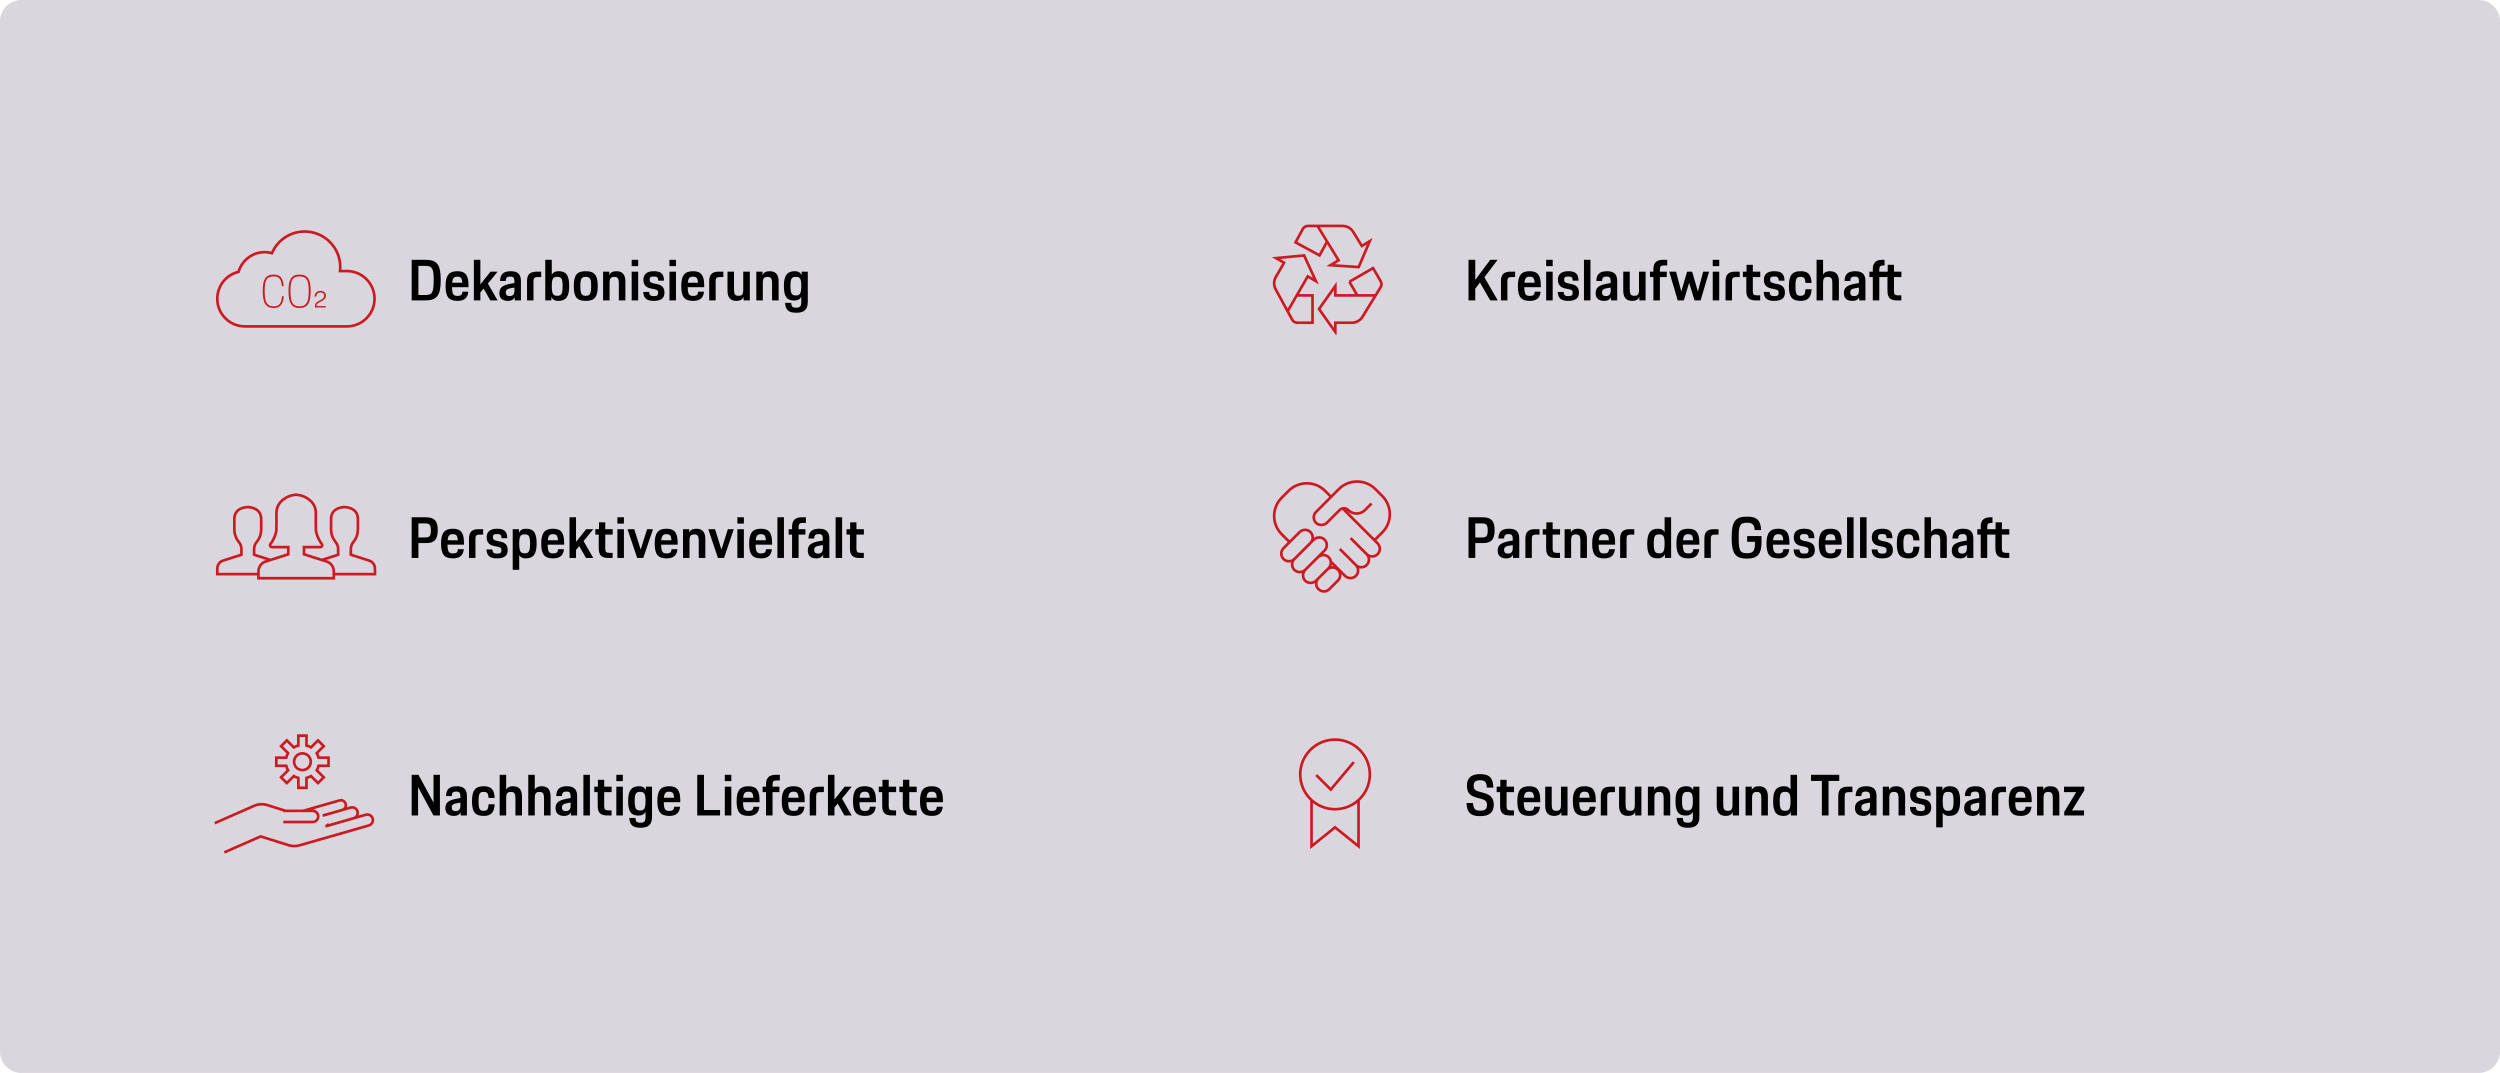 <svg width="932" height="400" viewBox="0 0 932 400" fill="none" xmlns="http://www.w3.org/2000/svg">
<path opacity="0.7" d="M0 8C0 3.582 3.582 0 8 0H924C928.418 0 932 3.582 932 8V392C932 396.418 928.418 400 924 400H8C3.582 400 0 396.418 0 392V8Z" fill="#CBC5CF"/>
<g clip-path="url(#clip0_14950_9310)">
<path d="M503.062 105.039H503.057M503.062 105.039L506.002 110.132H512.814M503.062 105.039L511.883 99.946L513.371 102.52L514.715 104.854C515.113 105.544 515.1 106.394 514.684 107.074L512.814 110.132M512.814 110.132H497.81V106.617L495.317 110.132L491.727 115.196L495.36 120.317L497.81 123.77V120.317H503.955C505.587 120.317 507.103 119.468 507.955 118.075L509.307 115.861L512.814 110.132ZM480.021 116.03L476.808 110.129L475.569 107.848C474.789 106.414 474.812 104.68 475.628 103.266L478.699 97.945L475.71 96.219L479.926 95.823L486.178 95.236L488.769 100.878L490.563 104.793L487.522 103.038L480.021 116.03ZM480.021 116.03L481.732 119.181C482.112 119.878 482.843 120.315 483.638 120.315V120.317H489.306V110.132H483.425L480.021 116.03ZM491.176 84.235L497.893 84.23H500.489C502.121 84.23 503.637 85.074 504.489 86.467L507.701 91.706L510.644 89.902L508.979 93.794L506.513 99.569L500.317 99.154L496.02 98.864L499.016 97.027L491.176 84.235ZM485.683 85.371C486.063 84.673 486.794 84.237 487.589 84.237H491.176L494.734 90.043L491.928 95.21L482.976 90.351L484.395 87.737L485.683 85.371Z" stroke="#CC1922" stroke-miterlimit="10"/>
</g>
<path d="M547.468 112V96.849H549.979V104.339L555.555 96.849H558.321L553.384 103.36L558.364 112H555.555L551.724 105.318L549.979 107.638V112H547.468ZM559.556 112V104.807C559.556 102.381 560.62 101.275 563.088 101.275H564.833V103.296H563.343C562.386 103.296 561.96 103.722 561.96 104.68V112H559.556ZM570.333 112.17C567.056 112.17 565.864 110.659 565.864 106.659C565.864 102.701 567.12 101.105 570.269 101.105C573.504 101.105 574.419 102.892 574.419 106.552V107.063H568.269C568.311 109.829 568.843 110.319 570.333 110.319C571.525 110.319 572.035 109.957 572.163 108.744H574.333C574.163 110.872 573.014 112.17 570.333 112.17ZM570.269 103.148C569.099 103.148 568.481 103.552 568.311 105.403H572.12C571.993 103.616 571.503 103.148 570.269 103.148ZM576.411 99.211V96.849H578.837V99.211H576.411ZM576.411 112V101.275H578.837V112H576.411ZM580.721 108.829H582.891C582.998 110.042 583.487 110.404 584.679 110.404C585.977 110.404 586.296 110 586.296 109.127C586.296 108.276 585.998 108.063 584.743 107.787L583.466 107.531C581.87 107.191 580.784 106.276 580.784 104.297C580.784 102.147 582.189 101.105 584.657 101.105C587.339 101.105 588.467 102.126 588.467 104.637H586.339C586.275 103.382 585.849 103.084 584.7 103.084C583.466 103.084 583.104 103.403 583.104 104.275C583.104 105.041 583.423 105.382 584.657 105.659L585.913 105.914C587.828 106.318 588.637 107.318 588.637 109.085C588.637 110.915 587.637 112.17 584.594 112.17C581.487 112.17 580.848 110.723 580.721 108.829ZM590.5 112V96.849H592.926V112H590.5ZM594.851 109.276C594.851 107.106 596.234 106.297 599.043 105.765L600.469 105.51V104.999C600.469 103.658 600.192 103.105 598.958 103.105C597.745 103.105 597.277 103.445 597.256 104.765H595.106C595.17 102.424 596.17 101.105 599.107 101.105C602.235 101.105 602.895 102.807 602.895 104.829V112H600.575V110.83C600.213 111.596 599.405 112.17 598.022 112.17C596 112.17 594.851 111.17 594.851 109.276ZM600.469 108.446V107.212L599.405 107.382C597.745 107.616 597.234 108.106 597.234 109.021C597.234 109.915 597.702 110.383 598.66 110.383C599.788 110.383 600.469 109.787 600.469 108.446ZM605.149 108.319V101.275H607.575V107.936C607.575 109.702 608.001 110.276 609.277 110.276C610.554 110.276 611.022 109.744 611.022 107.957V101.275H613.47V112H611.15V110.681C610.767 111.66 609.873 112.17 608.511 112.17C606.128 112.17 605.149 110.787 605.149 108.319ZM615.108 103.296V101.275H616.384V100.317C616.384 97.998 617.576 96.849 619.917 96.849H621.534V98.955H620.215C619.279 98.955 618.81 99.338 618.81 100.402V101.275H621.364V103.296H618.81V112H616.384V103.296H615.108ZM625.462 112L622.291 101.275H624.824L626.782 108.68L628.952 101.275H630.825L632.974 108.68L634.932 101.275H637.145L633.974 112H631.74L629.697 105.446L627.739 112H625.462ZM638.505 99.211V96.849H640.931V99.211H638.505ZM638.505 112V101.275H640.931V112H638.505ZM643.283 112V104.807C643.283 102.381 644.347 101.275 646.816 101.275H648.561V103.296H647.071C646.113 103.296 645.688 103.722 645.688 104.68V112H643.283ZM649.748 103.296V101.275H651.11V98.721H653.451V101.275H656.218V103.296H653.451V108.51C653.451 109.766 653.834 110.106 654.983 110.106H656.196V112H654.536C652.068 112 651.025 110.957 651.025 108.425V103.296H649.748ZM657.507 108.829H659.678C659.784 110.042 660.274 110.404 661.465 110.404C662.764 110.404 663.083 110 663.083 109.127C663.083 108.276 662.785 108.063 661.529 107.787L660.252 107.531C658.656 107.191 657.571 106.276 657.571 104.297C657.571 102.147 658.976 101.105 661.444 101.105C664.125 101.105 665.253 102.126 665.253 104.637H663.125C663.061 103.382 662.636 103.084 661.487 103.084C660.252 103.084 659.891 103.403 659.891 104.275C659.891 105.041 660.21 105.382 661.444 105.659L662.7 105.914C664.615 106.318 665.424 107.318 665.424 109.085C665.424 110.915 664.423 112.17 661.38 112.17C658.273 112.17 657.635 110.723 657.507 108.829ZM671.307 112.17C668.009 112.17 666.902 110.659 666.902 106.637C666.902 102.616 668.115 101.105 671.307 101.105C674.265 101.105 675.202 102.552 675.351 105.467H673.095C672.946 103.701 672.542 103.211 671.265 103.211C669.775 103.211 669.35 103.807 669.35 106.701C669.35 109.702 669.797 110.276 671.265 110.276C672.563 110.276 672.989 109.702 673.095 107.829H675.351C675.202 110.893 673.989 112.17 671.307 112.17ZM677.22 112V96.849H679.646V102.36C680.093 101.509 680.944 101.105 682.157 101.105C684.562 101.105 685.541 102.488 685.541 104.956V112H683.094V105.51C683.094 103.786 682.647 103.233 681.413 103.233C680.157 103.233 679.646 103.701 679.646 105.488V112H677.22ZM687.39 109.276C687.39 107.106 688.773 106.297 691.582 105.765L693.008 105.51V104.999C693.008 103.658 692.731 103.105 691.497 103.105C690.284 103.105 689.816 103.445 689.794 104.765H687.645C687.709 102.424 688.709 101.105 691.646 101.105C694.774 101.105 695.434 102.807 695.434 104.829V112H693.114V110.83C692.752 111.596 691.944 112.17 690.561 112.17C688.539 112.17 687.39 111.17 687.39 109.276ZM693.008 108.446V107.212L691.944 107.382C690.284 107.616 689.773 108.106 689.773 109.021C689.773 109.915 690.241 110.383 691.199 110.383C692.327 110.383 693.008 109.787 693.008 108.446ZM703.648 108.425V103.296H700.605V112H698.179V103.296H696.903V101.275H698.179V100.317C698.179 97.977 699.371 96.849 701.712 96.849H702.563V98.955H702.01C701.074 98.955 700.605 99.338 700.605 100.402V101.275H703.734V98.721H706.074V101.275H708.841V103.296H706.074V108.51C706.074 109.766 706.479 110.106 707.628 110.106H708.819V112H707.181C704.712 112 703.648 110.957 703.648 108.425Z" fill="black"/>
<path d="M480.76 202.1L481.328 201.534L484.499 198.363C485.61 197.252 487.429 197.252 488.538 198.363C489.096 198.919 489.373 199.653 489.376 200.386C489.376 201.118 489.096 201.852 488.543 202.405M480.76 202.1L478.498 204.363C477.941 204.921 477.663 205.653 477.663 206.384C477.668 207.118 477.943 207.85 478.498 208.402C479.396 209.3 480.752 209.479 481.826 208.928C482.084 208.797 482.324 208.623 482.54 208.407M480.76 202.1L477.797 199.139C474.068 195.408 474.068 189.306 477.797 185.577L480.405 182.971C484.134 179.242 490.236 179.242 493.963 182.971L496.229 185.237M488.543 202.405L482.54 208.407M488.543 202.405L489.758 201.187C490.868 200.079 492.688 200.079 493.799 201.187M482.54 208.407C482.297 208.65 482.106 208.928 481.975 209.223C481.796 209.603 481.707 210.012 481.707 210.426C481.707 211.157 481.985 211.889 482.54 212.446C483.301 213.208 484.39 213.443 485.357 213.163M511.314 187.714L508.886 190.141C507.153 191.875 504.317 191.875 502.584 190.141C501.708 189.266 500.288 189.266 499.413 190.141L494.734 194.82C493.596 195.958 491.664 196.025 490.554 194.86C490.03 194.309 489.77 193.598 489.768 192.886C489.768 192.157 490.045 191.423 490.601 190.868M490.601 190.868L497.818 183.65M490.601 190.868L496.229 185.237M485.357 213.163C485.788 213.042 486.19 212.818 486.534 212.491M485.357 213.163L485.84 213.651C485.969 213.225 486.202 212.823 486.534 212.491M486.534 212.491L490.72 208.306L493.799 205.229M493.799 205.229C494.352 204.673 494.627 203.942 494.632 203.208C494.632 202.479 494.354 201.745 493.799 201.187M493.799 205.229C494.352 204.673 494.625 203.942 494.63 203.208C494.63 202.479 494.354 201.745 493.799 201.187M490.863 216.582C490.474 217.581 490.68 218.762 491.483 219.565L491.587 219.667C492.668 220.75 494.444 220.753 495.525 219.672L498.81 216.386C499.41 215.786 499.678 214.978 499.611 214.187C499.561 213.547 499.294 212.927 498.81 212.444M490.863 216.582C490.997 216.237 491.203 215.908 491.483 215.628M490.863 216.582C490.774 216.562 490.682 216.54 490.593 216.515L491.483 215.628M491.483 215.628L494.761 212.35C494.761 212.35 494.766 212.345 494.769 212.342M494.769 212.342C495.852 211.259 497.625 211.256 498.708 212.34L498.81 212.444M494.769 212.342C495.852 211.259 497.622 211.256 498.706 212.34L498.81 212.444M496.125 209.379L501.431 214.685C501.984 215.238 502.718 215.516 503.449 215.518C504.183 215.518 504.917 215.238 505.47 214.685C506.581 213.575 506.581 211.755 505.47 210.646M505.47 210.646L499.467 204.644M505.47 210.646C506.023 211.199 506.757 211.479 507.488 211.479C508.222 211.477 508.956 211.199 509.511 210.641C510.622 209.533 510.622 207.713 509.511 206.602M503.511 200.602L509.511 206.602M509.511 206.602C510.067 207.155 510.798 207.433 511.532 207.435C511.715 207.435 511.894 207.421 512.07 207.386C512.616 207.284 513.131 207.021 513.553 206.602C514.666 205.489 514.666 203.672 513.553 202.561L507.55 196.558L500.528 189.534M496.229 185.237L497.816 183.65L499.15 182.316C502.879 178.587 508.981 178.587 512.71 182.316L515.316 184.925C519.045 188.654 519.045 194.756 515.316 198.485L512.397 201.406M495.227 211.884C495.227 211.884 495.227 211.886 495.222 211.891L490.725 216.386C489.557 217.554 487.715 217.621 486.629 216.535L486.537 216.443C485.783 215.69 485.582 214.574 485.922 213.572C486.071 213.126 486.326 212.702 486.681 212.345L491.178 207.847C492.346 206.679 494.191 206.61 495.279 207.701L495.371 207.79C496.455 208.874 496.388 210.716 495.227 211.884Z" stroke="#CC1922" stroke-miterlimit="10"/>
<path d="M547.468 208V192.849H552.746C555.874 192.849 557.193 194.104 557.193 197.637C557.193 201.403 555.746 202.467 552.703 202.467H549.979V208H547.468ZM552.469 195.126H549.979V200.36H552.448C554.129 200.36 554.618 199.935 554.618 197.7C554.618 195.615 554.086 195.126 552.469 195.126ZM558.338 205.276C558.338 203.106 559.721 202.297 562.53 201.765L563.956 201.51V200.999C563.956 199.658 563.68 199.105 562.445 199.105C561.232 199.105 560.764 199.445 560.743 200.765H558.594C558.657 198.424 559.658 197.105 562.594 197.105C565.722 197.105 566.382 198.807 566.382 200.829V208H564.063V206.83C563.701 207.596 562.892 208.17 561.509 208.17C559.487 208.17 558.338 207.17 558.338 205.276ZM563.956 204.446V203.212L562.892 203.382C561.232 203.616 560.722 204.106 560.722 205.021C560.722 205.915 561.19 206.383 562.147 206.383C563.275 206.383 563.956 205.787 563.956 204.446ZM568.658 208V200.807C568.658 198.381 569.722 197.275 572.19 197.275H573.935V199.296H572.446C571.488 199.296 571.062 199.722 571.062 200.68V208H568.658ZM575.123 199.296V197.275H576.485V194.721H578.826V197.275H581.592V199.296H578.826V204.51C578.826 205.766 579.209 206.106 580.358 206.106H581.571V208H579.911C577.443 208 576.4 206.957 576.4 204.425V199.296H575.123ZM583.289 208V197.275H585.609V198.573C585.992 197.615 586.864 197.105 588.226 197.105C590.631 197.105 591.61 198.488 591.61 200.956V208H589.162V201.51C589.162 199.786 588.716 199.233 587.481 199.233C586.205 199.233 585.715 199.743 585.715 201.51V208H583.289ZM598.034 208.17C594.757 208.17 593.565 206.659 593.565 202.659C593.565 198.701 594.821 197.105 597.97 197.105C601.205 197.105 602.12 198.892 602.12 202.552V203.063H595.97C596.013 205.829 596.545 206.319 598.034 206.319C599.226 206.319 599.737 205.957 599.864 204.744H602.035C601.865 206.872 600.716 208.17 598.034 208.17ZM597.97 199.148C596.8 199.148 596.183 199.552 596.013 201.403H599.822C599.694 199.616 599.205 199.148 597.97 199.148ZM603.986 208V200.807C603.986 198.381 605.05 197.275 607.518 197.275H609.263V199.296H607.774C606.816 199.296 606.39 199.722 606.39 200.68V208H603.986ZM617.971 208.17C615.183 208.17 614.077 206.744 614.077 202.637C614.077 198.573 615.396 197.105 618.162 197.105C619.226 197.105 620.056 197.424 620.567 198.339V192.849H622.993V208H620.673V206.574C620.163 207.745 619.226 208.17 617.971 208.17ZM618.545 206.276C620.035 206.276 620.567 205.638 620.567 202.637C620.567 199.743 620.014 199.211 618.545 199.211C617.013 199.211 616.524 199.807 616.524 202.637C616.524 205.595 617.013 206.276 618.545 206.276ZM629.435 208.17C626.158 208.17 624.966 206.659 624.966 202.659C624.966 198.701 626.221 197.105 629.371 197.105C632.605 197.105 633.52 198.892 633.52 202.552V203.063H627.371C627.413 205.829 627.945 206.319 629.435 206.319C630.626 206.319 631.137 205.957 631.265 204.744H633.435C633.265 206.872 632.116 208.17 629.435 208.17ZM629.371 199.148C628.2 199.148 627.583 199.552 627.413 201.403H631.222C631.095 199.616 630.605 199.148 629.371 199.148ZM635.386 208V200.807C635.386 198.381 636.45 197.275 638.919 197.275H640.664V199.296H639.174C638.217 199.296 637.791 199.722 637.791 200.68V208H635.386ZM651.329 201.978V199.85H656.692V202.233C656.692 206.383 655.33 208.255 651.329 208.255C646.775 208.255 645.562 206.276 645.562 200.36C645.562 194.36 646.924 192.593 651.329 192.593C655.33 192.593 656.33 194.296 656.564 197.615H654.159C654.01 195.53 653.223 194.87 651.329 194.87C648.69 194.87 648.18 195.828 648.18 200.339C648.18 205.404 648.69 206.234 651.329 206.234C653.563 206.234 654.244 205.404 654.244 202.425V201.978H651.329ZM663.017 208.17C659.74 208.17 658.548 206.659 658.548 202.659C658.548 198.701 659.804 197.105 662.953 197.105C666.188 197.105 667.103 198.892 667.103 202.552V203.063H660.953C660.996 205.829 661.528 206.319 663.017 206.319C664.209 206.319 664.72 205.957 664.847 204.744H667.018C666.848 206.872 665.699 208.17 663.017 208.17ZM662.953 199.148C661.783 199.148 661.166 199.552 660.996 201.403H664.805C664.677 199.616 664.188 199.148 662.953 199.148ZM668.646 204.829H670.817C670.923 206.042 671.413 206.404 672.604 206.404C673.902 206.404 674.221 206 674.221 205.127C674.221 204.276 673.924 204.063 672.668 203.787L671.391 203.531C669.795 203.191 668.71 202.276 668.71 200.297C668.71 198.147 670.114 197.105 672.583 197.105C675.264 197.105 676.392 198.126 676.392 200.637H674.264C674.2 199.382 673.775 199.084 672.625 199.084C671.391 199.084 671.029 199.403 671.029 200.275C671.029 201.041 671.349 201.382 672.583 201.659L673.838 201.914C675.754 202.318 676.562 203.318 676.562 205.085C676.562 206.915 675.562 208.17 672.519 208.17C669.412 208.17 668.774 206.723 668.646 204.829ZM682.51 208.17C679.233 208.17 678.041 206.659 678.041 202.659C678.041 198.701 679.297 197.105 682.446 197.105C685.681 197.105 686.596 198.892 686.596 202.552V203.063H680.446C680.488 205.829 681.02 206.319 682.51 206.319C683.702 206.319 684.212 205.957 684.34 204.744H686.511C686.34 206.872 685.191 208.17 682.51 208.17ZM682.446 199.148C681.276 199.148 680.659 199.552 680.488 201.403H684.298C684.17 199.616 683.68 199.148 682.446 199.148ZM688.588 208V192.849H691.014V208H688.588ZM693.43 208V192.849H695.856V208H693.43ZM697.74 204.829H699.91C700.017 206.042 700.506 206.404 701.698 206.404C702.996 206.404 703.315 206 703.315 205.127C703.315 204.276 703.017 204.063 701.762 203.787L700.485 203.531C698.889 203.191 697.804 202.276 697.804 200.297C697.804 198.147 699.208 197.105 701.677 197.105C704.358 197.105 705.486 198.126 705.486 200.637H703.358C703.294 199.382 702.868 199.084 701.719 199.084C700.485 199.084 700.123 199.403 700.123 200.275C700.123 201.041 700.442 201.382 701.677 201.659L702.932 201.914C704.847 202.318 705.656 203.318 705.656 205.085C705.656 206.915 704.656 208.17 701.613 208.17C698.506 208.17 697.868 206.723 697.74 204.829ZM711.54 208.17C708.242 208.17 707.135 206.659 707.135 202.637C707.135 198.616 708.348 197.105 711.54 197.105C714.498 197.105 715.434 198.552 715.583 201.467H713.327C713.179 199.701 712.774 199.211 711.497 199.211C710.008 199.211 709.582 199.807 709.582 202.701C709.582 205.702 710.029 206.276 711.497 206.276C712.795 206.276 713.221 205.702 713.327 203.829H715.583C715.434 206.893 714.221 208.17 711.54 208.17ZM717.453 208V192.849H719.879V198.36C720.326 197.509 721.177 197.105 722.39 197.105C724.795 197.105 725.773 198.488 725.773 200.956V208H723.326V201.51C723.326 199.786 722.879 199.233 721.645 199.233C720.39 199.233 719.879 199.701 719.879 201.488V208H717.453ZM727.622 205.276C727.622 203.106 729.006 202.297 731.814 201.765L733.24 201.51V200.999C733.24 199.658 732.964 199.105 731.729 199.105C730.516 199.105 730.048 199.445 730.027 200.765H727.878C727.942 198.424 728.942 197.105 731.878 197.105C735.006 197.105 735.666 198.807 735.666 200.829V208H733.347V206.83C732.985 207.596 732.176 208.17 730.793 208.17C728.771 208.17 727.622 207.17 727.622 205.276ZM733.24 204.446V203.212L732.176 203.382C730.516 203.616 730.006 204.106 730.006 205.021C730.006 205.915 730.474 206.383 731.431 206.383C732.559 206.383 733.24 205.787 733.24 204.446ZM743.881 204.425V199.296H740.838V208H738.412V199.296H737.135V197.275H738.412V196.317C738.412 193.976 739.604 192.849 741.944 192.849H742.796V194.955H742.242C741.306 194.955 740.838 195.338 740.838 196.402V197.275H743.966V194.721H746.307V197.275H749.073V199.296H746.307V204.51C746.307 205.766 746.711 206.106 747.86 206.106H749.052V208H747.413C744.945 208 743.881 206.957 743.881 204.425Z" fill="black"/>
<path d="M506.461 298.266V315.492L497.696 308.431L488.933 315.492V298.266M490.689 288.931L496.104 294.346L504.705 284.112M510.673 288.698C510.673 295.866 504.864 301.675 497.696 301.675C490.528 301.675 484.719 295.866 484.719 288.698C484.719 281.53 490.531 275.721 497.696 275.721C504.861 275.721 510.673 281.53 510.673 288.698Z" stroke="#CC1922" stroke-miterlimit="10"/>
<path d="M546.702 299.361H549.149C549.277 301.489 549.873 302.234 551.809 302.234C553.597 302.234 554.342 301.638 554.342 300.042C554.342 298.637 553.597 298.169 551.958 297.744L550.788 297.446C548.32 296.807 546.872 295.807 546.872 292.934C546.872 290.211 548.256 288.593 551.746 288.593C555.555 288.593 556.597 290.253 556.725 293.615H554.299C554.172 291.445 553.554 290.87 551.767 290.87C550.171 290.87 549.384 291.466 549.384 292.892C549.384 294.424 550.15 294.807 551.788 295.233L552.959 295.552C555.533 296.212 556.874 297.361 556.874 299.999C556.874 302.681 555.427 304.255 551.788 304.255C548.171 304.255 546.872 302.851 546.702 299.361ZM557.958 295.296V293.275H559.32V290.721H561.66V293.275H564.427V295.296H561.66V300.51C561.66 301.766 562.043 302.106 563.193 302.106H564.406V304H562.746C560.277 304 559.234 302.957 559.234 300.425V295.296H557.958ZM570.125 304.17C566.848 304.17 565.656 302.659 565.656 298.659C565.656 294.701 566.912 293.105 570.061 293.105C573.296 293.105 574.211 294.892 574.211 298.552V299.063H568.061C568.103 301.829 568.635 302.319 570.125 302.319C571.317 302.319 571.827 301.957 571.955 300.744H574.126C573.955 302.872 572.806 304.17 570.125 304.17ZM570.061 295.148C568.891 295.148 568.274 295.552 568.103 297.403H571.913C571.785 295.616 571.295 295.148 570.061 295.148ZM576.055 300.319V293.275H578.481V299.936C578.481 301.702 578.907 302.276 580.184 302.276C581.46 302.276 581.929 301.744 581.929 299.957V293.275H584.376V304H582.056V302.681C581.673 303.66 580.78 304.17 579.418 304.17C577.034 304.17 576.055 302.787 576.055 300.319ZM590.823 304.17C587.546 304.17 586.354 302.659 586.354 298.659C586.354 294.701 587.61 293.105 590.759 293.105C593.994 293.105 594.909 294.892 594.909 298.552V299.063H588.759C588.802 301.829 589.334 302.319 590.823 302.319C592.015 302.319 592.526 301.957 592.653 300.744H594.824C594.654 302.872 593.504 304.17 590.823 304.17ZM590.759 295.148C589.589 295.148 588.972 295.552 588.802 297.403H592.611C592.483 295.616 591.994 295.148 590.759 295.148ZM596.775 304V296.807C596.775 294.381 597.839 293.275 600.307 293.275H602.052V295.296H600.563C599.605 295.296 599.179 295.722 599.179 296.68V304H596.775ZM603.59 300.319V293.275H606.016V299.936C606.016 301.702 606.442 302.276 607.719 302.276C608.996 302.276 609.464 301.744 609.464 299.957V293.275H611.911V304H609.591V302.681C609.208 303.66 608.315 304.17 606.953 304.17C604.569 304.17 603.59 302.787 603.59 300.319ZM614.336 304V293.275H616.656V294.573C617.039 293.615 617.911 293.105 619.273 293.105C621.678 293.105 622.657 294.488 622.657 296.956V304H620.21V297.51C620.21 295.786 619.763 295.233 618.529 295.233C617.252 295.233 616.762 295.743 616.762 297.51V304H614.336ZM625.038 304.915H627.336C627.4 306.213 627.762 306.703 629.188 306.703C630.528 306.703 631.103 306.256 631.103 304.638V302.638C630.571 303.66 629.656 304.043 628.507 304.043C625.719 304.043 624.613 302.617 624.613 298.574C624.613 294.573 625.932 293.105 628.698 293.105C629.869 293.105 630.741 293.488 631.231 294.658V293.275H633.529V304.532C633.529 307.362 632.188 308.596 629.23 308.596C626.017 308.596 625.208 307.213 625.038 304.915ZM629.081 302.149C630.528 302.149 631.103 301.553 631.103 298.574C631.103 295.807 630.592 295.211 629.081 295.211C627.571 295.211 627.06 295.807 627.06 298.574C627.06 301.468 627.571 302.149 629.081 302.149ZM639.999 300.319V293.275H642.425V299.936C642.425 301.702 642.851 302.276 644.128 302.276C645.404 302.276 645.873 301.744 645.873 299.957V293.275H648.32V304H646V302.681C645.617 303.66 644.723 304.17 643.361 304.17C640.978 304.17 639.999 302.787 639.999 300.319ZM650.745 304V293.275H653.065V294.573C653.448 293.615 654.32 293.105 655.682 293.105C658.087 293.105 659.066 294.488 659.066 296.956V304H656.618V297.51C656.618 295.786 656.172 295.233 654.937 295.233C653.661 295.233 653.171 295.743 653.171 297.51V304H650.745ZM664.916 304.17C662.128 304.17 661.021 302.744 661.021 298.637C661.021 294.573 662.341 293.105 665.107 293.105C666.171 293.105 667.001 293.424 667.512 294.339V288.849H669.938V304H667.618V302.574C667.107 303.745 666.171 304.17 664.916 304.17ZM665.49 302.276C666.98 302.276 667.512 301.638 667.512 298.637C667.512 295.743 666.959 295.211 665.49 295.211C663.958 295.211 663.469 295.807 663.469 298.637C663.469 301.595 663.958 302.276 665.49 302.276ZM675.143 291.126V288.849H685.676V291.126H681.676V304H679.186V291.126H675.143ZM685.303 304V296.807C685.303 294.381 686.367 293.275 688.835 293.275H690.58V295.296H689.091C688.133 295.296 687.708 295.722 687.708 296.68V304H685.303ZM691.525 301.276C691.525 299.106 692.908 298.297 695.717 297.765L697.143 297.51V296.999C697.143 295.658 696.867 295.105 695.632 295.105C694.419 295.105 693.951 295.445 693.93 296.765H691.781C691.844 294.424 692.845 293.105 695.781 293.105C698.909 293.105 699.569 294.807 699.569 296.829V304H697.25V302.83C696.888 303.596 696.079 304.17 694.696 304.17C692.674 304.17 691.525 303.17 691.525 301.276ZM697.143 300.446V299.212L696.079 299.382C694.419 299.616 693.909 300.106 693.909 301.021C693.909 301.915 694.377 302.383 695.334 302.383C696.462 302.383 697.143 301.787 697.143 300.446ZM701.909 304V293.275H704.228V294.573C704.611 293.615 705.484 293.105 706.846 293.105C709.25 293.105 710.229 294.488 710.229 296.956V304H707.782V297.51C707.782 295.786 707.335 295.233 706.101 295.233C704.824 295.233 704.335 295.743 704.335 297.51V304H701.909ZM712.037 300.829H714.208C714.314 302.042 714.804 302.404 715.995 302.404C717.294 302.404 717.613 302 717.613 301.127C717.613 300.276 717.315 300.063 716.059 299.787L714.782 299.531C713.186 299.191 712.101 298.276 712.101 296.297C712.101 294.147 713.506 293.105 715.974 293.105C718.655 293.105 719.783 294.126 719.783 296.637H717.655C717.591 295.382 717.166 295.084 716.017 295.084C714.782 295.084 714.421 295.403 714.421 296.275C714.421 297.041 714.74 297.382 715.974 297.659L717.23 297.914C719.145 298.318 719.954 299.318 719.954 301.085C719.954 302.915 718.953 304.17 715.91 304.17C712.803 304.17 712.165 302.723 712.037 300.829ZM721.817 308.426V293.275H724.137V294.679C724.626 293.53 725.562 293.105 726.754 293.105C729.606 293.105 730.733 294.53 730.733 298.637C730.733 302.702 729.457 304.17 726.669 304.17C725.584 304.17 724.732 303.851 724.243 302.936V308.426H721.817ZM726.265 302.276C727.797 302.276 728.286 301.595 728.286 298.637C728.286 295.807 727.797 295.211 726.265 295.211C724.818 295.211 724.243 295.743 724.243 298.637C724.243 301.638 724.796 302.276 726.265 302.276ZM732.236 301.276C732.236 299.106 733.619 298.297 736.428 297.765L737.854 297.51V296.999C737.854 295.658 737.577 295.105 736.343 295.105C735.13 295.105 734.662 295.445 734.64 296.765H732.491C732.555 294.424 733.555 293.105 736.492 293.105C739.62 293.105 740.28 294.807 740.28 296.829V304H737.96V302.83C737.598 303.596 736.79 304.17 735.406 304.17C733.385 304.17 732.236 303.17 732.236 301.276ZM737.854 300.446V299.212L736.79 299.382C735.13 299.616 734.619 300.106 734.619 301.021C734.619 301.915 735.087 302.383 736.045 302.383C737.173 302.383 737.854 301.787 737.854 300.446ZM742.555 304V296.807C742.555 294.381 743.619 293.275 746.088 293.275H747.833V295.296H746.343C745.385 295.296 744.96 295.722 744.96 296.68V304H742.555ZM753.333 304.17C750.055 304.17 748.864 302.659 748.864 298.659C748.864 294.701 750.119 293.105 753.269 293.105C756.503 293.105 757.418 294.892 757.418 298.552V299.063H751.268C751.311 301.829 751.843 302.319 753.333 302.319C754.524 302.319 755.035 301.957 755.163 300.744H757.333C757.163 302.872 756.014 304.17 753.333 304.17ZM753.269 295.148C752.098 295.148 751.481 295.552 751.311 297.403H755.12C754.992 295.616 754.503 295.148 753.269 295.148ZM759.41 304V293.275H761.73V294.573C762.113 293.615 762.985 293.105 764.347 293.105C766.752 293.105 767.731 294.488 767.731 296.956V304H765.284V297.51C765.284 295.786 764.837 295.233 763.602 295.233C762.326 295.233 761.836 295.743 761.836 297.51V304H759.41ZM769.475 295.296V293.275H777.03V294.616L772.433 302.106H776.923V304H769.539V302.659L774.029 295.296H769.475Z" fill="black"/>
<g clip-path="url(#clip1_14950_9310)">
<path d="M129.312 101.051H126.764C126.816 100.566 126.846 100.076 126.846 99.578C126.846 92.25 120.908 86.311 113.58 86.311C108.102 86.311 103.401 89.632 101.377 94.368C100.52 94.132 99.621 93.998 98.69 93.998C94.055 93.998 90.154 97.101 88.927 101.342C84.386 102.421 81 106.497 81 111.37C81 117.068 85.621 121.689 91.319 121.689H129.312C135.009 121.689 139.63 117.068 139.63 111.37C139.63 105.672 135.009 101.051 129.312 101.051Z" stroke="#CC1922" stroke-miterlimit="10"/>
<path d="M97.941 108.453C97.941 104.458 98.807 102.36 102.067 102.36C104.663 102.36 105.513 103.851 105.729 106.692H105.063C104.847 104.324 104.283 103.037 102.067 103.037C99.256 103.037 98.673 104.731 98.673 108.453C98.673 112.175 99.256 114.209 102.067 114.209C104.283 114.209 104.913 112.871 105.129 110.417H105.795C105.578 113.192 104.614 114.816 102.067 114.816C98.741 114.816 97.941 112.448 97.941 108.453Z" fill="#CC1922"/>
<path d="M115.081 108.453C115.081 104.731 114.464 103.037 111.687 103.037C108.873 103.037 108.29 104.731 108.29 108.453C108.29 112.175 108.873 114.209 111.687 114.209C114.464 114.209 115.081 112.175 115.081 108.453ZM107.559 108.453C107.559 104.458 108.424 102.36 111.687 102.36C114.949 102.36 115.812 104.458 115.812 108.453C115.812 112.448 115.015 114.816 111.687 114.816C108.358 114.816 107.559 112.448 107.559 108.453Z" fill="#CC1922"/>
<path d="M117.409 114.139C117.409 113.139 117.908 112.685 118.79 112.228L119.623 111.788C120.288 111.431 120.836 111.075 120.836 110.247C120.836 109.434 120.387 109.027 119.472 109.027C118.475 109.027 117.993 109.501 117.875 110.584H117.242C117.36 109.214 118.091 108.453 119.472 108.453C120.737 108.453 121.502 109.08 121.502 110.23C121.502 111.295 120.62 111.888 119.99 112.228L119.157 112.665C118.258 113.139 118.009 113.378 118.009 114.106H121.436V114.613H117.409V114.139Z" fill="#CC1922"/>
</g>
<path d="M153.468 112V96.849H158.554C162.938 96.849 164.3 98.594 164.3 104.36C164.3 110.042 163.023 112 158.49 112H153.468ZM158.554 99.126H155.979V109.978H158.554C161.129 109.978 161.682 109.148 161.682 104.339C161.682 100.083 161.129 99.126 158.554 99.126ZM170.576 112.17C167.299 112.17 166.108 110.659 166.108 106.659C166.108 102.701 167.363 101.105 170.513 101.105C173.747 101.105 174.662 102.892 174.662 106.552V107.063H168.512C168.555 109.829 169.087 110.319 170.576 110.319C171.768 110.319 172.279 109.957 172.407 108.744H174.577C174.407 110.872 173.258 112.17 170.576 112.17ZM170.513 103.148C169.342 103.148 168.725 103.552 168.555 105.403H172.364C172.236 103.616 171.747 103.148 170.513 103.148ZM176.654 112V96.849H179.08V106.02L182.868 101.275H185.507L181.889 105.722L185.507 112H182.804L180.272 107.574L179.08 109.042V112H176.654ZM186.159 109.276C186.159 107.106 187.542 106.297 190.351 105.765L191.776 105.51V104.999C191.776 103.658 191.5 103.105 190.266 103.105C189.053 103.105 188.584 103.445 188.563 104.765H186.414C186.478 102.424 187.478 101.105 190.415 101.105C193.543 101.105 194.202 102.807 194.202 104.829V112H191.883V110.83C191.521 111.596 190.712 112.17 189.329 112.17C187.308 112.17 186.159 111.17 186.159 109.276ZM191.776 108.446V107.212L190.712 107.382C189.053 107.616 188.542 108.106 188.542 109.021C188.542 109.915 189.01 110.383 189.968 110.383C191.096 110.383 191.776 109.787 191.776 108.446ZM196.478 112V104.807C196.478 102.381 197.542 101.275 200.011 101.275H201.755V103.296H200.266C199.308 103.296 198.883 103.722 198.883 104.68V112H196.478ZM203.275 112V96.849H205.701V102.467C206.212 101.488 207.105 101.105 208.212 101.105C211.063 101.105 212.191 102.53 212.191 106.637C212.191 110.702 210.915 112.17 208.127 112.17C206.956 112.17 206.02 111.808 205.552 110.638V112H203.275ZM207.723 110.276C209.255 110.276 209.744 109.595 209.744 106.637C209.744 103.807 209.255 103.211 207.723 103.211C206.275 103.211 205.701 103.743 205.701 106.637C205.701 109.638 206.254 110.276 207.723 110.276ZM218.373 112.17C215.054 112.17 213.905 110.702 213.905 106.637C213.905 102.53 215.096 101.105 218.373 101.105C221.65 101.105 222.842 102.616 222.842 106.637C222.842 110.702 221.672 112.17 218.373 112.17ZM218.373 110.276C219.905 110.276 220.374 109.617 220.374 106.637C220.374 103.807 219.905 103.211 218.373 103.211C216.862 103.211 216.352 103.807 216.352 106.637C216.352 109.638 216.862 110.276 218.373 110.276ZM224.825 112V101.275H227.145V102.573C227.528 101.615 228.4 101.105 229.762 101.105C232.167 101.105 233.146 102.488 233.146 104.956V112H230.698V105.51C230.698 103.786 230.252 103.233 229.017 103.233C227.741 103.233 227.251 103.743 227.251 105.51V112H224.825ZM235.486 99.211V96.849H237.912V99.211H235.486ZM235.486 112V101.275H237.912V112H235.486ZM239.796 108.829H241.967C242.073 110.042 242.562 110.404 243.754 110.404C245.052 110.404 245.371 110 245.371 109.127C245.371 108.276 245.073 108.063 243.818 107.787L242.541 107.531C240.945 107.191 239.86 106.276 239.86 104.297C239.86 102.147 241.264 101.105 243.733 101.105C246.414 101.105 247.542 102.126 247.542 104.637H245.414C245.35 103.382 244.924 103.084 243.775 103.084C242.541 103.084 242.179 103.403 242.179 104.275C242.179 105.041 242.499 105.382 243.733 105.659L244.988 105.914C246.903 106.318 247.712 107.318 247.712 109.085C247.712 110.915 246.712 112.17 243.669 112.17C240.562 112.17 239.924 110.723 239.796 108.829ZM249.576 99.211V96.849H252.002V99.211H249.576ZM249.576 112V101.275H252.002V112H249.576ZM258.44 112.17C255.162 112.17 253.971 110.659 253.971 106.659C253.971 102.701 255.226 101.105 258.376 101.105C261.61 101.105 262.525 102.892 262.525 106.552V107.063H256.375C256.418 109.829 256.95 110.319 258.44 110.319C259.631 110.319 260.142 109.957 260.27 108.744H262.44C262.27 110.872 261.121 112.17 258.44 112.17ZM258.376 103.148C257.205 103.148 256.588 103.552 256.418 105.403H260.227C260.099 103.616 259.61 103.148 258.376 103.148ZM264.391 112V104.807C264.391 102.381 265.455 101.275 267.924 101.275H269.669V103.296H268.179C267.221 103.296 266.796 103.722 266.796 104.68V112H264.391ZM271.207 108.319V101.275H273.633V107.936C273.633 109.702 274.058 110.276 275.335 110.276C276.612 110.276 277.08 109.744 277.08 107.957V101.275H279.527V112H277.208V110.681C276.825 111.66 275.931 112.17 274.569 112.17C272.186 112.17 271.207 110.787 271.207 108.319ZM281.953 112V101.275H284.272V102.573C284.655 101.615 285.528 101.105 286.89 101.105C289.294 101.105 290.273 102.488 290.273 104.956V112H287.826V105.51C287.826 103.786 287.379 103.233 286.145 103.233C284.868 103.233 284.379 103.743 284.379 105.51V112H281.953ZM292.655 112.915H294.953C295.017 114.213 295.378 114.703 296.804 114.703C298.145 114.703 298.719 114.256 298.719 112.638V110.638C298.187 111.66 297.272 112.043 296.123 112.043C293.336 112.043 292.229 110.617 292.229 106.574C292.229 102.573 293.548 101.105 296.315 101.105C297.485 101.105 298.358 101.488 298.847 102.658V101.275H301.145V112.532C301.145 115.362 299.805 116.596 296.847 116.596C293.634 116.596 292.825 115.213 292.655 112.915ZM296.698 110.149C298.145 110.149 298.719 109.553 298.719 106.574C298.719 103.807 298.209 103.211 296.698 103.211C295.187 103.211 294.676 103.807 294.676 106.574C294.676 109.468 295.187 110.149 296.698 110.149Z" fill="black"/>
<g clip-path="url(#clip2_14950_9310)">
<path d="M124.438 214.029H139.793L139.774 211.903C139.764 210.569 138.898 209.391 137.619 208.987L130.797 206.808V204.648C130.797 203.705 131.137 202.797 131.733 202.072C131.781 202.007 131.834 201.947 131.88 201.89C132.888 200.625 133.426 199.05 133.426 197.426V193.444C133.426 189.029 128.424 189.029 128.424 189.029C128.424 189.029 123.425 189.029 123.425 193.444V197.426C123.425 199.05 123.964 200.625 124.976 201.89C125.022 201.947 125.07 202.007 125.115 202.072C125.714 202.797 126.059 203.705 126.059 204.648V206.808L119.967 208.752M124.438 214.029L124.426 212.935C124.414 211.283 123.336 209.83 121.765 209.327L119.967 208.752M124.438 214.029L124.454 215.564H96.344L96.356 214.029M119.967 208.752L113.32 206.633V203.956H119.436C120.02 203.956 120.338 203.295 119.986 202.833C119.63 202.359 119.261 201.801 118.921 201.152C118.241 199.852 117.925 198.657 117.767 197.802C117.743 196.624 117.731 195.429 117.726 194.211C117.726 193.222 117.731 192.238 117.743 191.273C117.767 189.362 116.893 187.552 115.382 186.381L115.095 186.153C113.162 184.671 111.148 184.472 110.399 184.437C109.65 184.472 107.629 184.671 105.701 186.153L105.409 186.381C103.898 187.552 103.031 189.362 103.055 191.273C103.067 192.238 103.072 193.222 103.067 194.211C103.067 195.429 103.048 196.624 103.026 197.802C102.866 198.657 102.55 199.852 101.872 201.152C101.532 201.801 101.164 202.359 100.807 202.833C100.455 203.295 100.776 203.956 101.355 203.956H107.471V206.633L100.828 208.752M100.828 208.752L99.025 209.327C97.457 209.83 96.384 211.283 96.368 212.935L96.356 214.029M100.828 208.752L94.732 206.808V204.648C94.732 203.705 95.077 202.797 95.676 202.072C95.723 202.007 95.776 201.947 95.817 201.89C96.83 200.625 97.368 199.05 97.368 197.426V193.444C97.368 189.029 92.366 189.029 92.366 189.029C92.366 189.029 87.364 189.029 87.364 193.444V197.426C87.364 199.05 87.903 200.625 88.916 201.89C88.964 201.947 89.012 202.007 89.057 202.072C89.656 202.797 90.001 203.705 90.001 204.648V206.808L83.172 208.987C81.9 209.391 81.029 210.569 81.017 211.903L81 214.029H96.356" stroke="#CC1922" stroke-miterlimit="10"/>
</g>
<path d="M153.468 208V192.849H158.746C161.874 192.849 163.193 194.104 163.193 197.637C163.193 201.403 161.746 202.467 158.703 202.467H155.979V208H153.468ZM158.469 195.126H155.979V200.36H158.448C160.129 200.36 160.618 199.935 160.618 197.7C160.618 195.615 160.086 195.126 158.469 195.126ZM168.893 208.17C165.616 208.17 164.424 206.659 164.424 202.659C164.424 198.701 165.68 197.105 168.829 197.105C172.064 197.105 172.979 198.892 172.979 202.552V203.063H166.829C166.872 205.829 167.404 206.319 168.893 206.319C170.085 206.319 170.596 205.957 170.723 204.744H172.894C172.724 206.872 171.574 208.17 168.893 208.17ZM168.829 199.148C167.659 199.148 167.042 199.552 166.872 201.403H170.681C170.553 199.616 170.064 199.148 168.829 199.148ZM174.845 208V200.807C174.845 198.381 175.909 197.275 178.377 197.275H180.122V199.296H178.633C177.675 199.296 177.249 199.722 177.249 200.68V208H174.845ZM181.359 204.829H183.53C183.636 206.042 184.125 206.404 185.317 206.404C186.615 206.404 186.934 206 186.934 205.127C186.934 204.276 186.637 204.063 185.381 203.787L184.104 203.531C182.508 203.191 181.423 202.276 181.423 200.297C181.423 198.147 182.827 197.105 185.296 197.105C187.977 197.105 189.105 198.126 189.105 200.637H186.977C186.913 199.382 186.488 199.084 185.338 199.084C184.104 199.084 183.742 199.403 183.742 200.275C183.742 201.041 184.062 201.382 185.296 201.659L186.551 201.914C188.467 202.318 189.275 203.318 189.275 205.085C189.275 206.915 188.275 208.17 185.232 208.17C182.125 208.17 181.487 206.723 181.359 204.829ZM191.139 212.426V197.275H193.458V198.679C193.948 197.53 194.884 197.105 196.076 197.105C198.927 197.105 200.055 198.53 200.055 202.637C200.055 206.702 198.778 208.17 195.991 208.17C194.905 208.17 194.054 207.851 193.565 206.936V212.426H191.139ZM195.586 206.276C197.118 206.276 197.608 205.595 197.608 202.637C197.608 199.807 197.118 199.211 195.586 199.211C194.139 199.211 193.565 199.743 193.565 202.637C193.565 205.638 194.118 206.276 195.586 206.276ZM206.237 208.17C202.96 208.17 201.768 206.659 201.768 202.659C201.768 198.701 203.024 197.105 206.173 197.105C209.408 197.105 210.323 198.892 210.323 202.552V203.063H204.173C204.215 205.829 204.747 206.319 206.237 206.319C207.429 206.319 207.939 205.957 208.067 204.744H210.238C210.067 206.872 208.918 208.17 206.237 208.17ZM206.173 199.148C205.003 199.148 204.386 199.552 204.215 201.403H208.025C207.897 199.616 207.407 199.148 206.173 199.148ZM212.315 208V192.849H214.741V202.02L218.529 197.275H221.167L217.55 201.722L221.167 208H218.465L215.932 203.574L214.741 205.042V208H212.315ZM221.937 199.296V197.275H223.299V194.721H225.64V197.275H228.407V199.296H225.64V204.51C225.64 205.766 226.023 206.106 227.172 206.106H228.385V208H226.725C224.257 208 223.214 206.957 223.214 204.425V199.296H221.937ZM230.166 195.211V192.849H232.592V195.211H230.166ZM230.166 208V197.275H232.592V208H230.166ZM237.54 208L233.923 197.275H236.455L238.838 204.893L241.243 197.275H243.435L239.817 208H237.54ZM248.548 208.17C245.271 208.17 244.079 206.659 244.079 202.659C244.079 198.701 245.334 197.105 248.484 197.105C251.718 197.105 252.633 198.892 252.633 202.552V203.063H246.484C246.526 205.829 247.058 206.319 248.548 206.319C249.739 206.319 250.25 205.957 250.378 204.744H252.548C252.378 206.872 251.229 208.17 248.548 208.17ZM248.484 199.148C247.313 199.148 246.696 199.552 246.526 201.403H250.335C250.208 199.616 249.718 199.148 248.484 199.148ZM254.625 208V197.275H256.945V198.573C257.328 197.615 258.201 197.105 259.562 197.105C261.967 197.105 262.946 198.488 262.946 200.956V208H260.499V201.51C260.499 199.786 260.052 199.233 258.818 199.233C257.541 199.233 257.051 199.743 257.051 201.51V208H254.625ZM267.652 208L264.035 197.275H266.567L268.95 204.893L271.355 197.275H273.547L269.929 208H267.652ZM274.887 195.211V192.849H277.313V195.211H274.887ZM274.887 208V197.275H277.313V208H274.887ZM283.751 208.17C280.474 208.17 279.282 206.659 279.282 202.659C279.282 198.701 280.538 197.105 283.687 197.105C286.922 197.105 287.837 198.892 287.837 202.552V203.063H281.687C281.73 205.829 282.262 206.319 283.751 206.319C284.943 206.319 285.454 205.957 285.581 204.744H287.752C287.582 206.872 286.432 208.17 283.751 208.17ZM283.687 199.148C282.517 199.148 281.9 199.552 281.73 201.403H285.539C285.411 199.616 284.922 199.148 283.687 199.148ZM289.829 208V192.849H292.255V208H289.829ZM294.008 199.296V197.275H295.285V196.317C295.285 193.998 296.477 192.849 298.818 192.849H300.435V194.955H299.115C298.179 194.955 297.711 195.338 297.711 196.402V197.275H300.265V199.296H297.711V208H295.285V199.296H294.008ZM301.141 205.276C301.141 203.106 302.524 202.297 305.333 201.765L306.759 201.51V200.999C306.759 199.658 306.483 199.105 305.248 199.105C304.035 199.105 303.567 199.445 303.546 200.765H301.397C301.46 198.424 302.461 197.105 305.397 197.105C308.525 197.105 309.185 198.807 309.185 200.829V208H306.866V206.83C306.504 207.596 305.695 208.17 304.312 208.17C302.29 208.17 301.141 207.17 301.141 205.276ZM306.759 204.446V203.212L305.695 203.382C304.035 203.616 303.525 204.106 303.525 205.021C303.525 205.915 303.993 206.383 304.95 206.383C306.078 206.383 306.759 205.787 306.759 204.446ZM311.525 208V192.849H313.95V208H311.525ZM315.578 199.296V197.275H316.94V194.721H319.28V197.275H322.047V199.296H319.28V204.51C319.28 205.766 319.663 206.106 320.813 206.106H322.026V208H320.366C317.897 208 316.855 206.957 316.855 204.425V199.296H315.578Z" fill="black"/>
<g clip-path="url(#clip3_14950_9310)">
<path d="M119.443 300.442C119.443 300.442 119.457 300.436 119.462 300.436M119.443 300.442C119.451 300.442 119.462 300.436 119.462 300.436M119.443 300.442L113.02 302.283H116.56M119.462 300.436L126.563 298.401M126.563 298.401C126.563 298.401 126.579 298.395 126.585 298.395M126.563 298.401C126.568 298.401 126.585 298.395 126.585 298.395M126.585 298.395C127.565 298.132 128.584 298.701 128.865 299.673C128.912 299.842 128.937 300.014 128.937 300.184C128.937 300.892 128.526 301.556 127.882 301.867M127.882 301.867C127.873 301.867 127.868 301.872 127.862 301.872M127.882 301.867L130.706 301.058C131.803 300.747 132.963 301.386 133.274 302.483C133.327 302.675 133.355 302.863 133.355 303.055C133.355 303.871 132.869 304.621 132.114 304.954M127.882 301.867C127.882 301.867 127.868 301.872 127.862 301.872M127.862 301.872C127.776 301.914 127.682 301.947 127.587 301.978L120.487 304.013C120.428 304.03 120.37 304.041 120.312 304.046M127.862 301.872L120.476 303.994C120.417 304.013 120.365 304.03 120.312 304.046M120.312 304.046H120.306M121.403 308.028C121.398 308.04 121.373 308.04 121.373 308.04C121.384 308.04 121.403 308.028 121.403 308.028ZM121.403 308.028C121.478 308.023 121.548 308.003 121.62 307.987L131.85 305.049C131.944 305.027 132.03 304.991 132.114 304.954M121.403 308.028L132.114 304.954M132.114 304.954L134.571 304.246L136.376 303.73C137.473 303.419 138.628 304.057 138.945 305.154C138.997 305.343 139.025 305.535 139.025 305.724C139.025 306.632 138.428 307.465 137.517 307.723L134.571 308.567L122.544 312.022L111.648 315.146C110.326 315.52 108.927 315.504 107.613 315.093L97.161 311.816L83.624 317.759M116.56 302.283H105.625H106.489L99.674 300.142C98.052 299.631 96.303 299.726 94.745 300.411L80 306.884M116.56 302.283C117.702 302.283 118.635 303.222 118.635 304.357C118.635 304.927 118.401 305.449 118.026 305.829C117.649 306.204 117.135 306.44 116.56 306.44H105.625M115.855 283.972C115.855 284.267 115.816 284.553 115.733 284.822C115.669 285.058 115.575 285.28 115.458 285.491C115.177 285.997 114.761 286.413 114.256 286.694C114.044 286.81 113.822 286.905 113.581 286.963C113.317 287.046 113.031 287.085 112.737 287.085C112.445 287.085 112.162 287.046 111.892 286.963C111.659 286.905 111.437 286.81 111.226 286.694C110.721 286.413 110.304 285.997 110.024 285.491C109.899 285.28 109.807 285.053 109.746 284.817C109.665 284.547 109.624 284.267 109.624 283.972C109.624 283.681 109.665 283.392 109.746 283.128C109.807 282.889 109.899 282.664 110.018 282.456C110.298 281.951 110.721 281.529 111.226 281.248C111.437 281.134 111.654 281.043 111.887 280.976C112.156 280.896 112.445 280.854 112.737 280.854C113.031 280.854 113.317 280.896 113.586 280.976C113.822 281.043 114.044 281.134 114.256 281.248C114.761 281.529 115.183 281.951 115.463 282.456C115.575 282.664 115.669 282.889 115.733 283.123C115.816 283.392 115.855 283.681 115.855 283.972ZM122.475 285.491V282.456H118.782C118.635 281.856 118.396 281.287 118.085 280.773L120.692 278.163L118.546 276.017L115.938 278.627C115.422 278.316 114.853 278.074 114.256 277.93V274.242H111.226V277.924C110.621 278.074 110.051 278.316 109.535 278.627L106.927 276.017L104.781 278.163L107.391 280.773C107.08 281.287 106.838 281.856 106.694 282.456H103.006V285.491H106.694C106.838 286.088 107.08 286.658 107.391 287.174L104.781 289.784L106.927 291.928L109.535 289.321C110.051 289.632 110.621 289.87 111.226 290.023V293.705H114.256V290.018C114.853 289.87 115.422 289.632 115.938 289.321L118.546 291.928L120.692 289.784L118.085 287.174C118.396 286.658 118.635 286.088 118.782 285.491H122.475Z" stroke="#CC1922" stroke-miterlimit="10"/>
</g>
<path d="M153.468 304V288.849H156.001L161.619 299.212V288.849H164.002V304H161.576L155.852 293.403V304H153.468ZM166.022 301.276C166.022 299.106 167.405 298.297 170.214 297.765L171.639 297.51V296.999C171.639 295.658 171.363 295.105 170.129 295.105C168.916 295.105 168.447 295.445 168.426 296.765H166.277C166.341 294.424 167.341 293.105 170.278 293.105C173.406 293.105 174.065 294.807 174.065 296.829V304H171.746V302.83C171.384 303.596 170.575 304.17 169.192 304.17C167.171 304.17 166.022 303.17 166.022 301.276ZM171.639 300.446V299.212L170.575 299.382C168.916 299.616 168.405 300.106 168.405 301.021C168.405 301.915 168.873 302.383 169.831 302.383C170.958 302.383 171.639 301.787 171.639 300.446ZM180.363 304.17C177.065 304.17 175.958 302.659 175.958 298.637C175.958 294.616 177.171 293.105 180.363 293.105C183.321 293.105 184.257 294.552 184.406 297.467H182.15C182.001 295.701 181.597 295.211 180.32 295.211C178.831 295.211 178.405 295.807 178.405 298.701C178.405 301.702 178.852 302.276 180.32 302.276C181.618 302.276 182.044 301.702 182.15 299.829H184.406C184.257 302.893 183.044 304.17 180.363 304.17ZM186.276 304V288.849H188.702V294.36C189.149 293.509 190 293.105 191.213 293.105C193.618 293.105 194.596 294.488 194.596 296.956V304H192.149V297.51C192.149 295.786 191.702 295.233 190.468 295.233C189.213 295.233 188.702 295.701 188.702 297.488V304H186.276ZM196.937 304V288.849H199.363V294.36C199.81 293.509 200.661 293.105 201.874 293.105C204.278 293.105 205.257 294.488 205.257 296.956V304H202.81V297.51C202.81 295.786 202.363 295.233 201.129 295.233C199.873 295.233 199.363 295.701 199.363 297.488V304H196.937ZM207.106 301.276C207.106 299.106 208.489 298.297 211.298 297.765L212.724 297.51V296.999C212.724 295.658 212.447 295.105 211.213 295.105C210 295.105 209.532 295.445 209.511 296.765H207.361C207.425 294.424 208.425 293.105 211.362 293.105C214.49 293.105 215.15 294.807 215.15 296.829V304H212.83V302.83C212.469 303.596 211.66 304.17 210.277 304.17C208.255 304.17 207.106 303.17 207.106 301.276ZM212.724 300.446V299.212L211.66 299.382C210 299.616 209.489 300.106 209.489 301.021C209.489 301.915 209.958 302.383 210.915 302.383C212.043 302.383 212.724 301.787 212.724 300.446ZM217.489 304V288.849H219.915V304H217.489ZM221.543 295.296V293.275H222.904V290.721H225.245V293.275H228.012V295.296H225.245V300.51C225.245 301.766 225.628 302.106 226.777 302.106H227.99V304H226.331C223.862 304 222.819 302.957 222.819 300.425V295.296H221.543ZM229.771 291.211V288.849H232.197V291.211H229.771ZM229.771 304V293.275H232.197V304H229.771ZM234.592 304.915H236.89C236.954 306.213 237.316 306.703 238.741 306.703C240.082 306.703 240.657 306.256 240.657 304.638V302.638C240.125 303.66 239.21 304.043 238.06 304.043C235.273 304.043 234.166 302.617 234.166 298.574C234.166 294.573 235.486 293.105 238.252 293.105C239.422 293.105 240.295 293.488 240.784 294.658V293.275H243.083V304.532C243.083 307.362 241.742 308.596 238.784 308.596C235.571 308.596 234.762 307.213 234.592 304.915ZM238.635 302.149C240.082 302.149 240.657 301.553 240.657 298.574C240.657 295.807 240.146 295.211 238.635 295.211C237.124 295.211 236.613 295.807 236.613 298.574C236.613 301.468 237.124 302.149 238.635 302.149ZM249.524 304.17C246.247 304.17 245.056 302.659 245.056 298.659C245.056 294.701 246.311 293.105 249.461 293.105C252.695 293.105 253.61 294.892 253.61 298.552V299.063H247.46C247.503 301.829 248.035 302.319 249.524 302.319C250.716 302.319 251.227 301.957 251.354 300.744H253.525C253.355 302.872 252.206 304.17 249.524 304.17ZM249.461 295.148C248.29 295.148 247.673 295.552 247.503 297.403H251.312C251.184 295.616 250.695 295.148 249.461 295.148ZM259.931 304V288.849H262.442V301.978H268.443V304H259.931ZM270.211 291.211V288.849H272.637V291.211H270.211ZM270.211 304V293.275H272.637V304H270.211ZM279.075 304.17C275.798 304.17 274.607 302.659 274.607 298.659C274.607 294.701 275.862 293.105 279.012 293.105C282.246 293.105 283.161 294.892 283.161 298.552V299.063H277.011C277.054 301.829 277.586 302.319 279.075 302.319C280.267 302.319 280.778 301.957 280.905 300.744H283.076C282.906 302.872 281.757 304.17 279.075 304.17ZM279.012 295.148C277.841 295.148 277.224 295.552 277.054 297.403H280.863C280.735 295.616 280.246 295.148 279.012 295.148ZM284.303 295.296V293.275H285.58V292.317C285.58 289.998 286.772 288.849 289.113 288.849H290.73V290.955H289.411C288.474 290.955 288.006 291.338 288.006 292.402V293.275H290.56V295.296H288.006V304H285.58V295.296H284.303ZM295.908 304.17C292.631 304.17 291.439 302.659 291.439 298.659C291.439 294.701 292.695 293.105 295.844 293.105C299.079 293.105 299.994 294.892 299.994 298.552V299.063H293.844C293.887 301.829 294.419 302.319 295.908 302.319C297.1 302.319 297.611 301.957 297.738 300.744H299.909C299.739 302.872 298.589 304.17 295.908 304.17ZM295.844 295.148C294.674 295.148 294.057 295.552 293.887 297.403H297.696C297.568 295.616 297.079 295.148 295.844 295.148ZM301.86 304V296.807C301.86 294.381 302.924 293.275 305.392 293.275H307.137V295.296H305.648C304.69 295.296 304.264 295.722 304.264 296.68V304H301.86ZM308.657 304V288.849H311.083V298.02L314.87 293.275H317.509L313.892 297.722L317.509 304H314.807L312.274 299.574L311.083 301.042V304H308.657ZM322.467 304.17C319.189 304.17 317.998 302.659 317.998 298.659C317.998 294.701 319.253 293.105 322.403 293.105C325.637 293.105 326.552 294.892 326.552 298.552V299.063H320.402C320.445 301.829 320.977 302.319 322.467 302.319C323.658 302.319 324.169 301.957 324.297 300.744H326.467C326.297 302.872 325.148 304.17 322.467 304.17ZM322.403 295.148C321.232 295.148 320.615 295.552 320.445 297.403H324.254C324.126 295.616 323.637 295.148 322.403 295.148ZM327.61 295.296V293.275H328.972V290.721H331.313V293.275H334.079V295.296H331.313V300.51C331.313 301.766 331.696 302.106 332.845 302.106H334.058V304H332.398C329.93 304 328.887 302.957 328.887 300.425V295.296H327.61ZM335.278 295.296V293.275H336.64V290.721H338.981V293.275H341.747V295.296H338.981V300.51C338.981 301.766 339.364 302.106 340.513 302.106H341.726V304H340.066C337.598 304 336.555 302.957 336.555 300.425V295.296H335.278ZM347.446 304.17C344.169 304.17 342.977 302.659 342.977 298.659C342.977 294.701 344.232 293.105 347.382 293.105C350.616 293.105 351.531 294.892 351.531 298.552V299.063H345.382C345.424 301.829 345.956 302.319 347.446 302.319C348.637 302.319 349.148 301.957 349.276 300.744H351.446C351.276 302.872 350.127 304.17 347.446 304.17ZM347.382 295.148C346.211 295.148 345.594 295.552 345.424 297.403H349.233C349.106 295.616 348.616 295.148 347.382 295.148Z" fill="black"/>
<defs>
<clipPath id="clip0_14950_9310">
<rect width="72" height="41.541" fill="white" transform="translate(474 83.23)"/>
</clipPath>
<clipPath id="clip1_14950_9310">
<rect width="72" height="37.377" fill="white" transform="translate(80 85.311)"/>
</clipPath>
<clipPath id="clip2_14950_9310">
<rect width="72" height="33.128" fill="white" transform="translate(80 183.437)"/>
</clipPath>
<clipPath id="clip3_14950_9310">
<rect width="72" height="45.516" fill="white" transform="translate(80 273.242)"/>
</clipPath>
</defs>
</svg>
